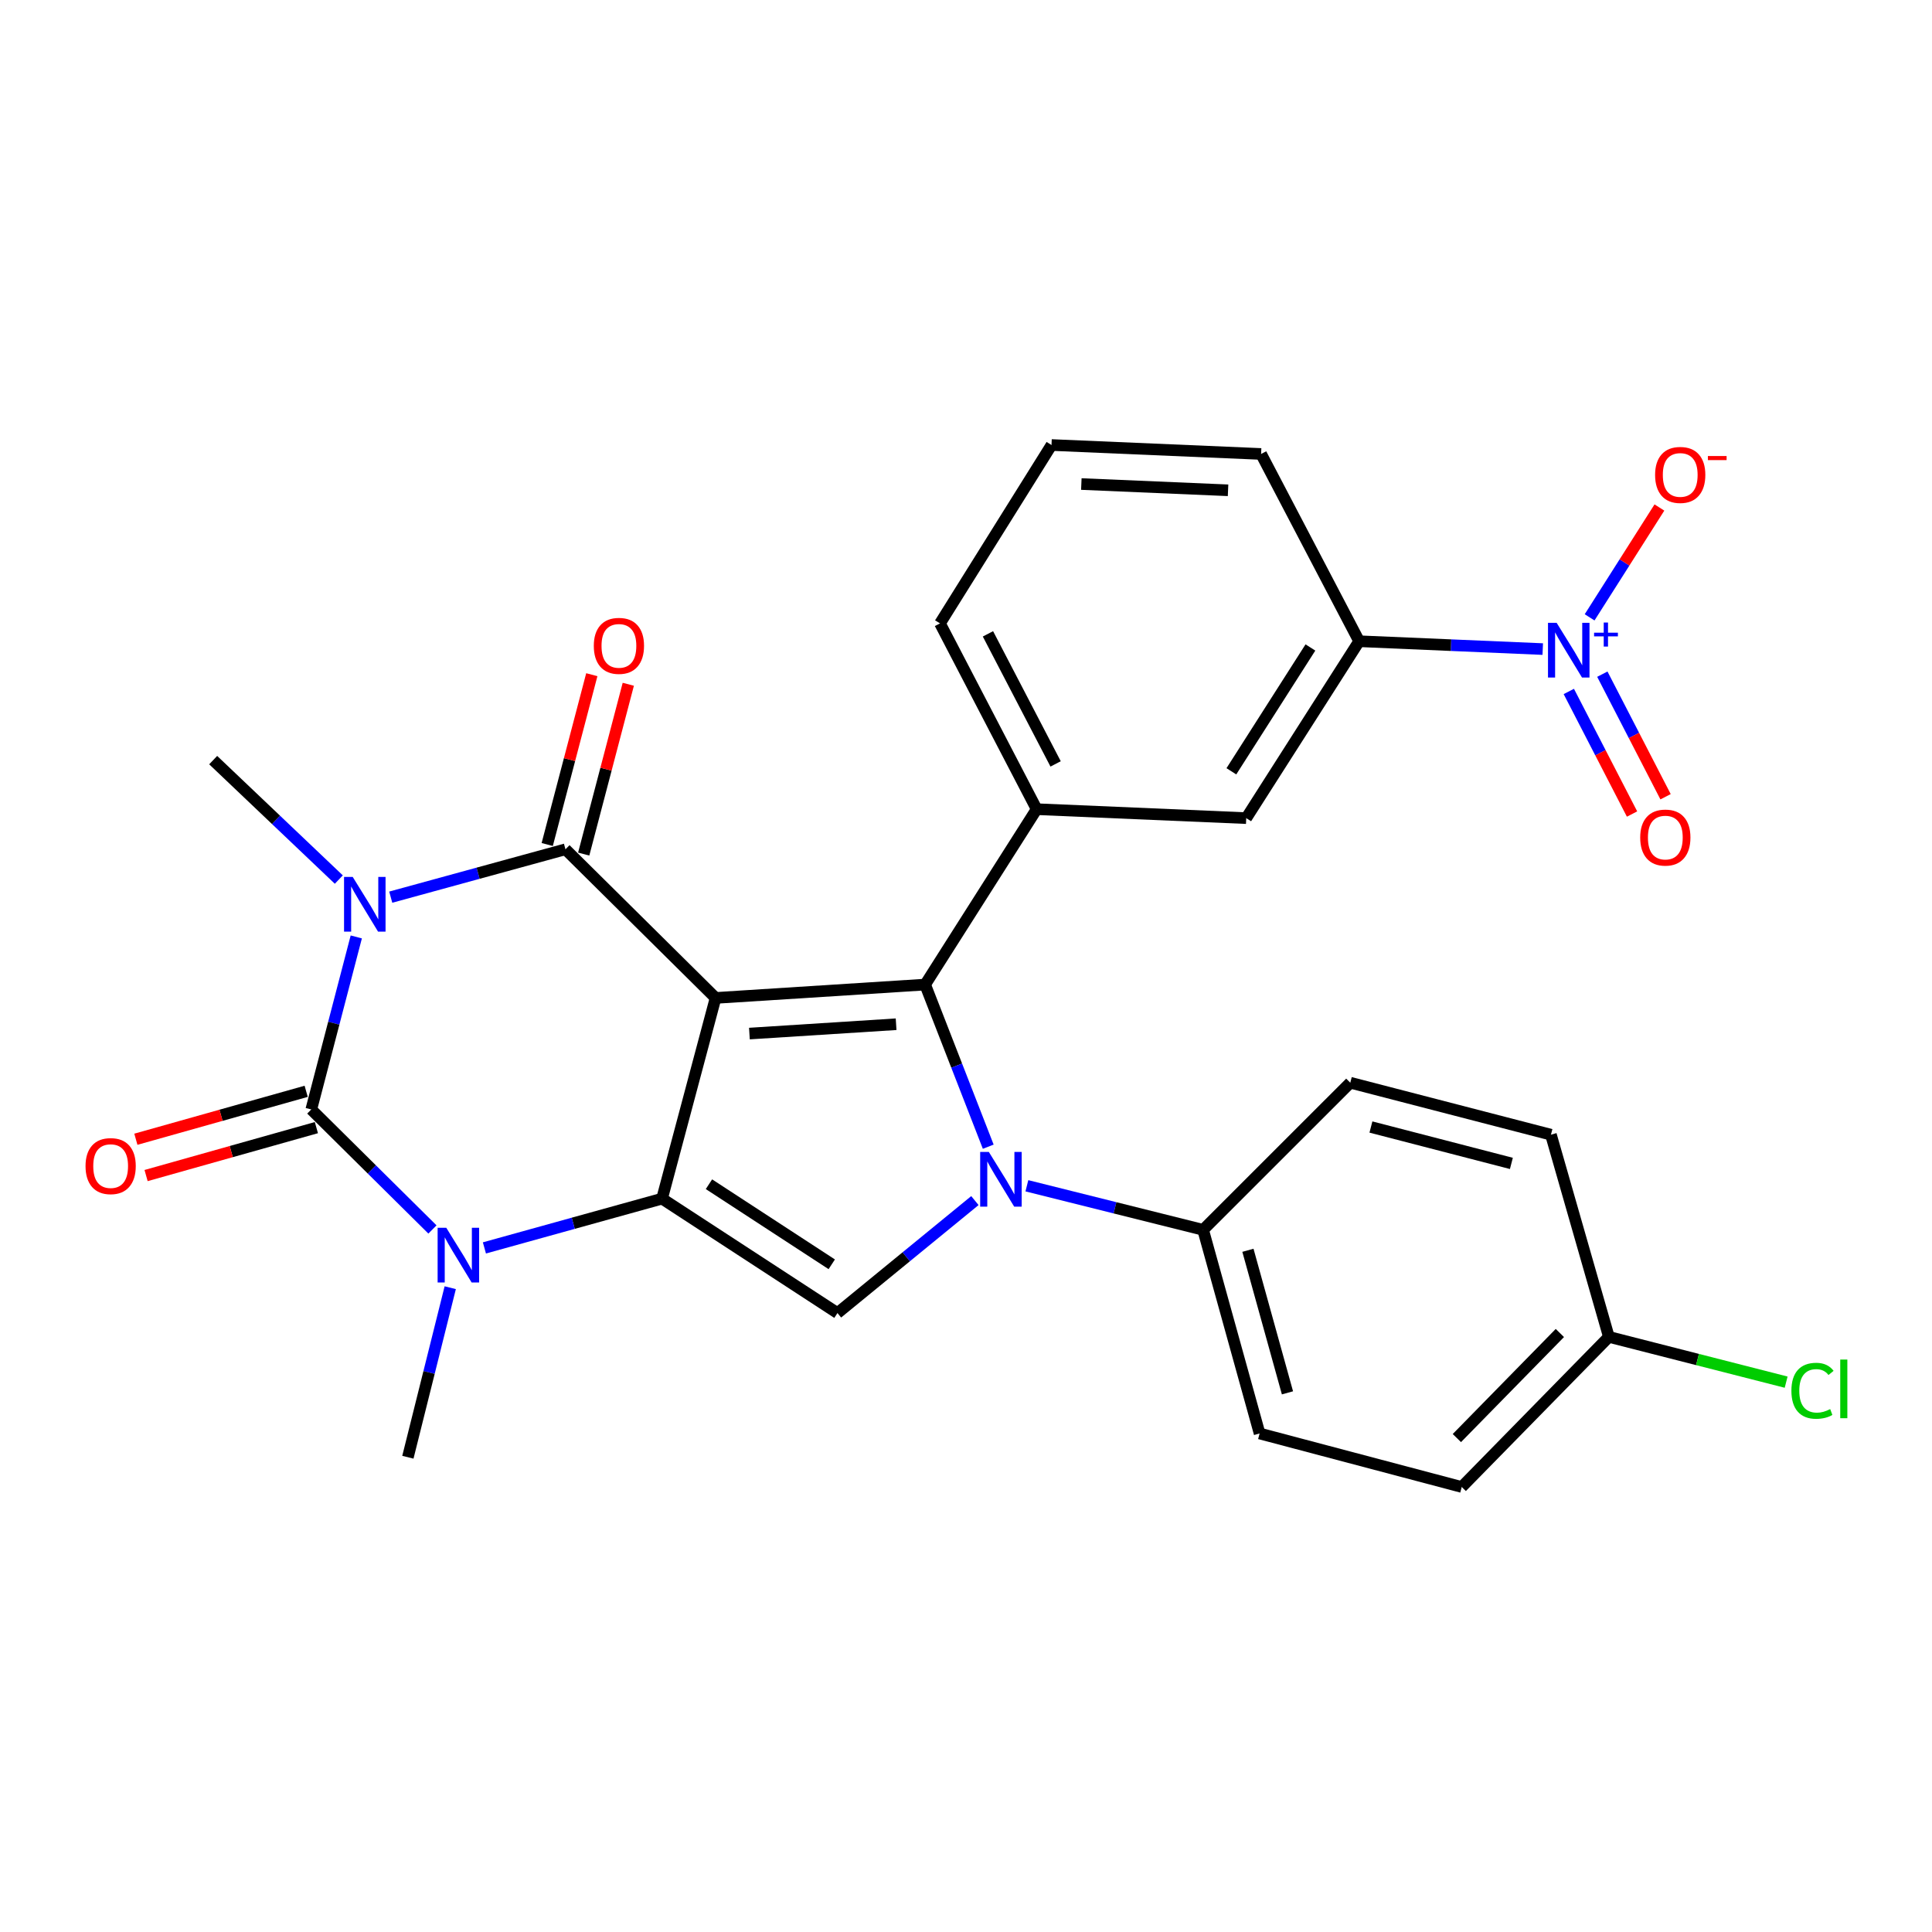 <?xml version='1.0' encoding='iso-8859-1'?>
<svg version='1.1' baseProfile='full'
              xmlns='http://www.w3.org/2000/svg'
                      xmlns:rdkit='http://www.rdkit.org/xml'
                      xmlns:xlink='http://www.w3.org/1999/xlink'
                  xml:space='preserve'
width='1000px' height='1000px' viewBox='0 0 1000 1000'>
<!-- END OF HEADER -->
<rect style='opacity:1.0;fill:#FFFFFF;stroke:none' width='1000' height='1000' x='0' y='0'> </rect>
<path class='bond-1' d='M 370.383,516.529 L 342.672,620.418' style='fill:none;fill-rule:evenodd;stroke:#000000;stroke-width:6px;stroke-linecap:butt;stroke-linejoin:miter;stroke-opacity:1' />
<path class='bond-2' d='M 370.383,516.529 L 292.685,439.59' style='fill:none;fill-rule:evenodd;stroke:#000000;stroke-width:6px;stroke-linecap:butt;stroke-linejoin:miter;stroke-opacity:1' />
<path class='bond-3' d='M 370.383,516.529 L 478.849,509.62' style='fill:none;fill-rule:evenodd;stroke:#000000;stroke-width:6px;stroke-linecap:butt;stroke-linejoin:miter;stroke-opacity:1' />
<path class='bond-3' d='M 387.894,534.975 L 463.82,530.139' style='fill:none;fill-rule:evenodd;stroke:#000000;stroke-width:6px;stroke-linecap:butt;stroke-linejoin:miter;stroke-opacity:1' />
<path class='bond-0' d='M 202.25,464.369 L 247.468,451.98' style='fill:none;fill-rule:evenodd;stroke:#0000FF;stroke-width:6px;stroke-linecap:butt;stroke-linejoin:miter;stroke-opacity:1' />
<path class='bond-0' d='M 247.468,451.98 L 292.685,439.59' style='fill:none;fill-rule:evenodd;stroke:#000000;stroke-width:6px;stroke-linecap:butt;stroke-linejoin:miter;stroke-opacity:1' />
<path class='bond-4' d='M 184.409,484.953 L 172.764,529.606' style='fill:none;fill-rule:evenodd;stroke:#0000FF;stroke-width:6px;stroke-linecap:butt;stroke-linejoin:miter;stroke-opacity:1' />
<path class='bond-4' d='M 172.764,529.606 L 161.118,574.259' style='fill:none;fill-rule:evenodd;stroke:#000000;stroke-width:6px;stroke-linecap:butt;stroke-linejoin:miter;stroke-opacity:1' />
<path class='bond-17' d='M 175.371,455.263 L 142.855,424.348' style='fill:none;fill-rule:evenodd;stroke:#0000FF;stroke-width:6px;stroke-linecap:butt;stroke-linejoin:miter;stroke-opacity:1' />
<path class='bond-17' d='M 142.855,424.348 L 110.34,393.432' style='fill:none;fill-rule:evenodd;stroke:#000000;stroke-width:6px;stroke-linecap:butt;stroke-linejoin:miter;stroke-opacity:1' />
<path class='bond-6' d='M 342.672,620.418 L 296.701,633.169' style='fill:none;fill-rule:evenodd;stroke:#000000;stroke-width:6px;stroke-linecap:butt;stroke-linejoin:miter;stroke-opacity:1' />
<path class='bond-6' d='M 296.701,633.169 L 250.729,645.92' style='fill:none;fill-rule:evenodd;stroke:#0000FF;stroke-width:6px;stroke-linecap:butt;stroke-linejoin:miter;stroke-opacity:1' />
<path class='bond-7' d='M 342.672,620.418 L 433.471,679.634' style='fill:none;fill-rule:evenodd;stroke:#000000;stroke-width:6px;stroke-linecap:butt;stroke-linejoin:miter;stroke-opacity:1' />
<path class='bond-7' d='M 366.956,612.949 L 430.516,654.4' style='fill:none;fill-rule:evenodd;stroke:#000000;stroke-width:6px;stroke-linecap:butt;stroke-linejoin:miter;stroke-opacity:1' />
<path class='bond-14' d='M 302.126,442.069 L 313.665,398.123' style='fill:none;fill-rule:evenodd;stroke:#000000;stroke-width:6px;stroke-linecap:butt;stroke-linejoin:miter;stroke-opacity:1' />
<path class='bond-14' d='M 313.665,398.123 L 325.203,354.178' style='fill:none;fill-rule:evenodd;stroke:#FF0000;stroke-width:6px;stroke-linecap:butt;stroke-linejoin:miter;stroke-opacity:1' />
<path class='bond-14' d='M 283.244,437.112 L 294.783,393.166' style='fill:none;fill-rule:evenodd;stroke:#000000;stroke-width:6px;stroke-linecap:butt;stroke-linejoin:miter;stroke-opacity:1' />
<path class='bond-14' d='M 294.783,393.166 L 306.321,349.22' style='fill:none;fill-rule:evenodd;stroke:#FF0000;stroke-width:6px;stroke-linecap:butt;stroke-linejoin:miter;stroke-opacity:1' />
<path class='bond-5' d='M 478.849,509.62 L 495.181,551.577' style='fill:none;fill-rule:evenodd;stroke:#000000;stroke-width:6px;stroke-linecap:butt;stroke-linejoin:miter;stroke-opacity:1' />
<path class='bond-5' d='M 495.181,551.577 L 511.513,593.533' style='fill:none;fill-rule:evenodd;stroke:#0000FF;stroke-width:6px;stroke-linecap:butt;stroke-linejoin:miter;stroke-opacity:1' />
<path class='bond-9' d='M 478.849,509.62 L 536.569,418.832' style='fill:none;fill-rule:evenodd;stroke:#000000;stroke-width:6px;stroke-linecap:butt;stroke-linejoin:miter;stroke-opacity:1' />
<path class='bond-13' d='M 158.474,564.863 L 114.399,577.269' style='fill:none;fill-rule:evenodd;stroke:#000000;stroke-width:6px;stroke-linecap:butt;stroke-linejoin:miter;stroke-opacity:1' />
<path class='bond-13' d='M 114.399,577.269 L 70.325,589.674' style='fill:none;fill-rule:evenodd;stroke:#FF0000;stroke-width:6px;stroke-linecap:butt;stroke-linejoin:miter;stroke-opacity:1' />
<path class='bond-13' d='M 163.763,583.655 L 119.688,596.06' style='fill:none;fill-rule:evenodd;stroke:#000000;stroke-width:6px;stroke-linecap:butt;stroke-linejoin:miter;stroke-opacity:1' />
<path class='bond-13' d='M 119.688,596.06 L 75.614,608.466' style='fill:none;fill-rule:evenodd;stroke:#FF0000;stroke-width:6px;stroke-linecap:butt;stroke-linejoin:miter;stroke-opacity:1' />
<path class='bond-29' d='M 161.118,574.259 L 192.477,605.314' style='fill:none;fill-rule:evenodd;stroke:#000000;stroke-width:6px;stroke-linecap:butt;stroke-linejoin:miter;stroke-opacity:1' />
<path class='bond-29' d='M 192.477,605.314 L 223.835,636.369' style='fill:none;fill-rule:evenodd;stroke:#0000FF;stroke-width:6px;stroke-linecap:butt;stroke-linejoin:miter;stroke-opacity:1' />
<path class='bond-11' d='M 531.514,613.755 L 577.12,625.156' style='fill:none;fill-rule:evenodd;stroke:#0000FF;stroke-width:6px;stroke-linecap:butt;stroke-linejoin:miter;stroke-opacity:1' />
<path class='bond-11' d='M 577.12,625.156 L 622.726,636.556' style='fill:none;fill-rule:evenodd;stroke:#000000;stroke-width:6px;stroke-linecap:butt;stroke-linejoin:miter;stroke-opacity:1' />
<path class='bond-28' d='M 504.604,621.422 L 469.038,650.528' style='fill:none;fill-rule:evenodd;stroke:#0000FF;stroke-width:6px;stroke-linecap:butt;stroke-linejoin:miter;stroke-opacity:1' />
<path class='bond-28' d='M 469.038,650.528 L 433.471,679.634' style='fill:none;fill-rule:evenodd;stroke:#000000;stroke-width:6px;stroke-linecap:butt;stroke-linejoin:miter;stroke-opacity:1' />
<path class='bond-20' d='M 233.042,666.513 L 222.079,710.388' style='fill:none;fill-rule:evenodd;stroke:#0000FF;stroke-width:6px;stroke-linecap:butt;stroke-linejoin:miter;stroke-opacity:1' />
<path class='bond-20' d='M 222.079,710.388 L 211.116,754.262' style='fill:none;fill-rule:evenodd;stroke:#000000;stroke-width:6px;stroke-linecap:butt;stroke-linejoin:miter;stroke-opacity:1' />
<path class='bond-8' d='M 798.525,335.962 L 751.009,333.934' style='fill:none;fill-rule:evenodd;stroke:#0000FF;stroke-width:6px;stroke-linecap:butt;stroke-linejoin:miter;stroke-opacity:1' />
<path class='bond-8' d='M 751.009,333.934 L 703.492,331.905' style='fill:none;fill-rule:evenodd;stroke:#000000;stroke-width:6px;stroke-linecap:butt;stroke-linejoin:miter;stroke-opacity:1' />
<path class='bond-15' d='M 822.782,319.538 L 840.846,291.111' style='fill:none;fill-rule:evenodd;stroke:#0000FF;stroke-width:6px;stroke-linecap:butt;stroke-linejoin:miter;stroke-opacity:1' />
<path class='bond-15' d='M 840.846,291.111 L 858.91,262.684' style='fill:none;fill-rule:evenodd;stroke:#FF0000;stroke-width:6px;stroke-linecap:butt;stroke-linejoin:miter;stroke-opacity:1' />
<path class='bond-16' d='M 812.015,357.897 L 828.38,389.621' style='fill:none;fill-rule:evenodd;stroke:#0000FF;stroke-width:6px;stroke-linecap:butt;stroke-linejoin:miter;stroke-opacity:1' />
<path class='bond-16' d='M 828.38,389.621 L 844.744,421.345' style='fill:none;fill-rule:evenodd;stroke:#FF0000;stroke-width:6px;stroke-linecap:butt;stroke-linejoin:miter;stroke-opacity:1' />
<path class='bond-16' d='M 829.365,348.947 L 845.73,380.671' style='fill:none;fill-rule:evenodd;stroke:#0000FF;stroke-width:6px;stroke-linecap:butt;stroke-linejoin:miter;stroke-opacity:1' />
<path class='bond-16' d='M 845.73,380.671 L 862.094,412.395' style='fill:none;fill-rule:evenodd;stroke:#FF0000;stroke-width:6px;stroke-linecap:butt;stroke-linejoin:miter;stroke-opacity:1' />
<path class='bond-12' d='M 536.569,418.832 L 645.046,423.463' style='fill:none;fill-rule:evenodd;stroke:#000000;stroke-width:6px;stroke-linecap:butt;stroke-linejoin:miter;stroke-opacity:1' />
<path class='bond-24' d='M 536.569,418.832 L 486.538,322.665' style='fill:none;fill-rule:evenodd;stroke:#000000;stroke-width:6px;stroke-linecap:butt;stroke-linejoin:miter;stroke-opacity:1' />
<path class='bond-24' d='M 546.383,395.397 L 511.361,328.08' style='fill:none;fill-rule:evenodd;stroke:#000000;stroke-width:6px;stroke-linecap:butt;stroke-linejoin:miter;stroke-opacity:1' />
<path class='bond-10' d='M 703.492,331.905 L 645.046,423.463' style='fill:none;fill-rule:evenodd;stroke:#000000;stroke-width:6px;stroke-linecap:butt;stroke-linejoin:miter;stroke-opacity:1' />
<path class='bond-10' d='M 678.27,335.135 L 637.358,399.225' style='fill:none;fill-rule:evenodd;stroke:#000000;stroke-width:6px;stroke-linecap:butt;stroke-linejoin:miter;stroke-opacity:1' />
<path class='bond-30' d='M 703.492,331.905 L 652.746,234.968' style='fill:none;fill-rule:evenodd;stroke:#000000;stroke-width:6px;stroke-linecap:butt;stroke-linejoin:miter;stroke-opacity:1' />
<path class='bond-18' d='M 622.726,636.556 L 651.965,741.964' style='fill:none;fill-rule:evenodd;stroke:#000000;stroke-width:6px;stroke-linecap:butt;stroke-linejoin:miter;stroke-opacity:1' />
<path class='bond-18' d='M 645.923,647.149 L 666.391,720.934' style='fill:none;fill-rule:evenodd;stroke:#000000;stroke-width:6px;stroke-linecap:butt;stroke-linejoin:miter;stroke-opacity:1' />
<path class='bond-19' d='M 622.726,636.556 L 698.904,560.41' style='fill:none;fill-rule:evenodd;stroke:#000000;stroke-width:6px;stroke-linecap:butt;stroke-linejoin:miter;stroke-opacity:1' />
<path class='bond-23' d='M 651.965,741.964 L 756.592,769.663' style='fill:none;fill-rule:evenodd;stroke:#000000;stroke-width:6px;stroke-linecap:butt;stroke-linejoin:miter;stroke-opacity:1' />
<path class='bond-22' d='M 698.904,560.41 L 802.761,587.317' style='fill:none;fill-rule:evenodd;stroke:#000000;stroke-width:6px;stroke-linecap:butt;stroke-linejoin:miter;stroke-opacity:1' />
<path class='bond-22' d='M 709.587,583.344 L 782.287,602.179' style='fill:none;fill-rule:evenodd;stroke:#000000;stroke-width:6px;stroke-linecap:butt;stroke-linejoin:miter;stroke-opacity:1' />
<path class='bond-21' d='M 832.749,691.966 L 802.761,587.317' style='fill:none;fill-rule:evenodd;stroke:#000000;stroke-width:6px;stroke-linecap:butt;stroke-linejoin:miter;stroke-opacity:1' />
<path class='bond-25' d='M 832.749,691.966 L 878.628,703.683' style='fill:none;fill-rule:evenodd;stroke:#000000;stroke-width:6px;stroke-linecap:butt;stroke-linejoin:miter;stroke-opacity:1' />
<path class='bond-25' d='M 878.628,703.683 L 924.506,715.401' style='fill:none;fill-rule:evenodd;stroke:#00CC00;stroke-width:6px;stroke-linecap:butt;stroke-linejoin:miter;stroke-opacity:1' />
<path class='bond-31' d='M 832.749,691.966 L 756.592,769.663' style='fill:none;fill-rule:evenodd;stroke:#000000;stroke-width:6px;stroke-linecap:butt;stroke-linejoin:miter;stroke-opacity:1' />
<path class='bond-31' d='M 807.384,689.955 L 754.074,744.343' style='fill:none;fill-rule:evenodd;stroke:#000000;stroke-width:6px;stroke-linecap:butt;stroke-linejoin:miter;stroke-opacity:1' />
<path class='bond-27' d='M 486.538,322.665 L 544.258,230.337' style='fill:none;fill-rule:evenodd;stroke:#000000;stroke-width:6px;stroke-linecap:butt;stroke-linejoin:miter;stroke-opacity:1' />
<path class='bond-26' d='M 652.746,234.968 L 544.258,230.337' style='fill:none;fill-rule:evenodd;stroke:#000000;stroke-width:6px;stroke-linecap:butt;stroke-linejoin:miter;stroke-opacity:1' />
<path class='bond-26' d='M 635.64,253.777 L 559.699,250.536' style='fill:none;fill-rule:evenodd;stroke:#000000;stroke-width:6px;stroke-linecap:butt;stroke-linejoin:miter;stroke-opacity:1' />
<path  class='atom-1' d='M 182.558 453.889
L 191.838 468.889
Q 192.758 470.369, 194.238 473.049
Q 195.718 475.729, 195.798 475.889
L 195.798 453.889
L 199.558 453.889
L 199.558 482.209
L 195.678 482.209
L 185.718 465.809
Q 184.558 463.889, 183.318 461.689
Q 182.118 459.489, 181.758 458.809
L 181.758 482.209
L 178.078 482.209
L 178.078 453.889
L 182.558 453.889
' fill='#0000FF'/>
<path  class='atom-6' d='M 511.817 596.237
L 521.097 611.237
Q 522.017 612.717, 523.497 615.397
Q 524.977 618.077, 525.057 618.237
L 525.057 596.237
L 528.817 596.237
L 528.817 624.557
L 524.937 624.557
L 514.977 608.157
Q 513.817 606.237, 512.577 604.037
Q 511.377 601.837, 511.017 601.157
L 511.017 624.557
L 507.337 624.557
L 507.337 596.237
L 511.817 596.237
' fill='#0000FF'/>
<path  class='atom-7' d='M 230.994 635.497
L 240.274 650.497
Q 241.194 651.977, 242.674 654.657
Q 244.154 657.337, 244.234 657.497
L 244.234 635.497
L 247.994 635.497
L 247.994 663.817
L 244.114 663.817
L 234.154 647.417
Q 232.994 645.497, 231.754 643.297
Q 230.554 641.097, 230.194 640.417
L 230.194 663.817
L 226.514 663.817
L 226.514 635.497
L 230.994 635.497
' fill='#0000FF'/>
<path  class='atom-9' d='M 805.72 322.376
L 815 337.376
Q 815.92 338.856, 817.4 341.536
Q 818.88 344.216, 818.96 344.376
L 818.96 322.376
L 822.72 322.376
L 822.72 350.696
L 818.84 350.696
L 808.88 334.296
Q 807.72 332.376, 806.48 330.176
Q 805.28 327.976, 804.92 327.296
L 804.92 350.696
L 801.24 350.696
L 801.24 322.376
L 805.72 322.376
' fill='#0000FF'/>
<path  class='atom-9' d='M 825.096 327.481
L 830.086 327.481
L 830.086 322.227
L 832.303 322.227
L 832.303 327.481
L 837.425 327.481
L 837.425 329.382
L 832.303 329.382
L 832.303 334.662
L 830.086 334.662
L 830.086 329.382
L 825.096 329.382
L 825.096 327.481
' fill='#0000FF'/>
<path  class='atom-14' d='M 44.272 603.568
Q 44.272 596.768, 47.632 592.968
Q 50.992 589.168, 57.272 589.168
Q 63.552 589.168, 66.912 592.968
Q 70.272 596.768, 70.272 603.568
Q 70.272 610.448, 66.872 614.368
Q 63.472 618.248, 57.272 618.248
Q 51.032 618.248, 47.632 614.368
Q 44.272 610.488, 44.272 603.568
M 57.272 615.048
Q 61.592 615.048, 63.912 612.168
Q 66.272 609.248, 66.272 603.568
Q 66.272 598.008, 63.912 595.208
Q 61.592 592.368, 57.272 592.368
Q 52.952 592.368, 50.592 595.168
Q 48.272 597.968, 48.272 603.568
Q 48.272 609.288, 50.592 612.168
Q 52.952 615.048, 57.272 615.048
' fill='#FF0000'/>
<path  class='atom-15' d='M 307.352 334.295
Q 307.352 327.495, 310.712 323.695
Q 314.072 319.895, 320.352 319.895
Q 326.632 319.895, 329.992 323.695
Q 333.352 327.495, 333.352 334.295
Q 333.352 341.175, 329.952 345.095
Q 326.552 348.975, 320.352 348.975
Q 314.112 348.975, 310.712 345.095
Q 307.352 341.215, 307.352 334.295
M 320.352 345.775
Q 324.672 345.775, 326.992 342.895
Q 329.352 339.975, 329.352 334.295
Q 329.352 328.735, 326.992 325.935
Q 324.672 323.095, 320.352 323.095
Q 316.032 323.095, 313.672 325.895
Q 311.352 328.695, 311.352 334.295
Q 311.352 340.015, 313.672 342.895
Q 316.032 345.775, 320.352 345.775
' fill='#FF0000'/>
<path  class='atom-16' d='M 856.678 245.818
Q 856.678 239.018, 860.038 235.218
Q 863.398 231.418, 869.678 231.418
Q 875.958 231.418, 879.318 235.218
Q 882.678 239.018, 882.678 245.818
Q 882.678 252.698, 879.278 256.618
Q 875.878 260.498, 869.678 260.498
Q 863.438 260.498, 860.038 256.618
Q 856.678 252.738, 856.678 245.818
M 869.678 257.298
Q 873.998 257.298, 876.318 254.418
Q 878.678 251.498, 878.678 245.818
Q 878.678 240.258, 876.318 237.458
Q 873.998 234.618, 869.678 234.618
Q 865.358 234.618, 862.998 237.418
Q 860.678 240.218, 860.678 245.818
Q 860.678 251.538, 862.998 254.418
Q 865.358 257.298, 869.678 257.298
' fill='#FF0000'/>
<path  class='atom-16' d='M 883.998 236.04
L 893.687 236.04
L 893.687 238.152
L 883.998 238.152
L 883.998 236.04
' fill='#FF0000'/>
<path  class='atom-17' d='M 848.967 433.521
Q 848.967 426.721, 852.327 422.921
Q 855.687 419.121, 861.967 419.121
Q 868.247 419.121, 871.607 422.921
Q 874.967 426.721, 874.967 433.521
Q 874.967 440.401, 871.567 444.321
Q 868.167 448.201, 861.967 448.201
Q 855.727 448.201, 852.327 444.321
Q 848.967 440.441, 848.967 433.521
M 861.967 445.001
Q 866.287 445.001, 868.607 442.121
Q 870.967 439.201, 870.967 433.521
Q 870.967 427.961, 868.607 425.161
Q 866.287 422.321, 861.967 422.321
Q 857.647 422.321, 855.287 425.121
Q 852.967 427.921, 852.967 433.521
Q 852.967 439.241, 855.287 442.121
Q 857.647 445.001, 861.967 445.001
' fill='#FF0000'/>
<path  class='atom-26' d='M 927.226 719.864
Q 927.226 712.824, 930.506 709.144
Q 933.826 705.424, 940.106 705.424
Q 945.946 705.424, 949.066 709.544
L 946.426 711.704
Q 944.146 708.704, 940.106 708.704
Q 935.826 708.704, 933.546 711.584
Q 931.306 714.424, 931.306 719.864
Q 931.306 725.464, 933.626 728.344
Q 935.986 731.224, 940.546 731.224
Q 943.666 731.224, 947.306 729.344
L 948.426 732.344
Q 946.946 733.304, 944.706 733.864
Q 942.466 734.424, 939.986 734.424
Q 933.826 734.424, 930.506 730.664
Q 927.226 726.904, 927.226 719.864
' fill='#00CC00'/>
<path  class='atom-26' d='M 952.506 703.704
L 956.186 703.704
L 956.186 734.064
L 952.506 734.064
L 952.506 703.704
' fill='#00CC00'/>
</svg>
